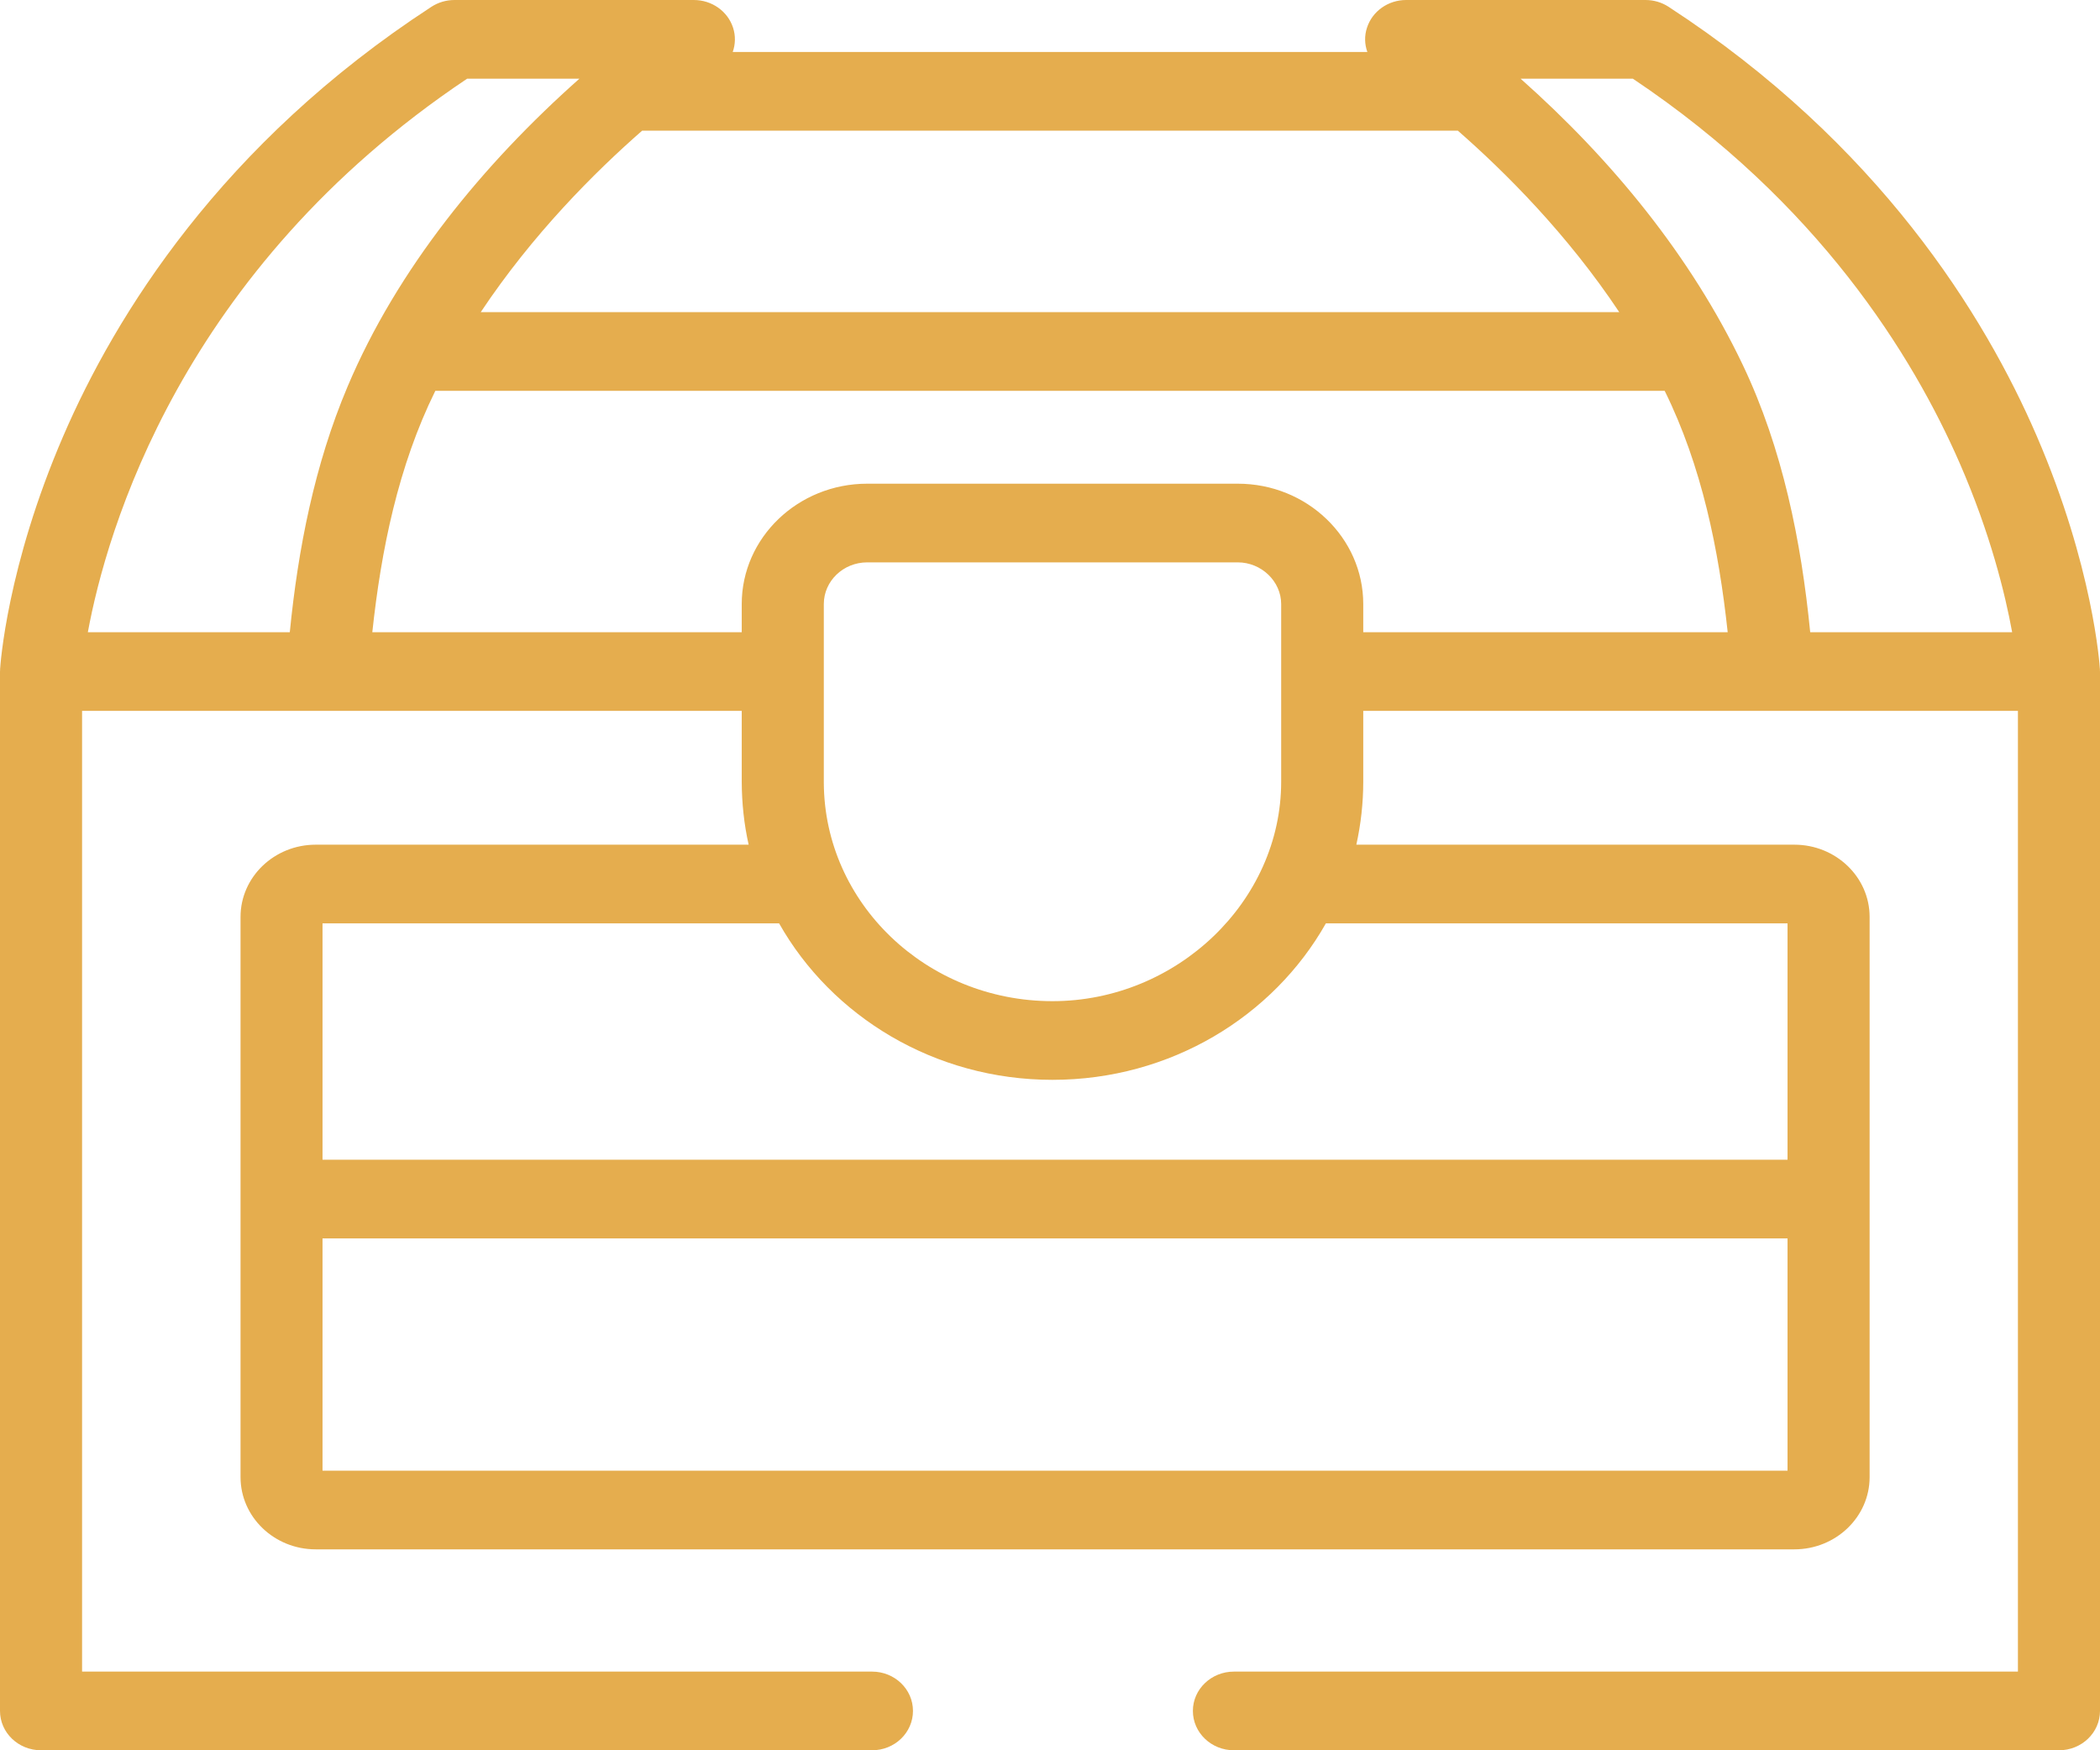 <svg width="24" height="20" viewBox="0 0 24 20" fill="none" xmlns="http://www.w3.org/2000/svg">
<path d="M0.469 20H9.966C10.225 20 10.434 19.799 10.434 19.55C10.434 19.302 10.225 19.101 9.966 19.101H0.938V8.123H3.748H3.748H8.477V8.933C8.478 9.174 8.503 9.417 8.556 9.652H3.608C3.134 9.652 2.749 10.022 2.749 10.477V16.879C2.749 17.334 3.134 17.704 3.608 17.704H20.507C20.981 17.704 21.367 17.334 21.367 16.879V10.477C21.367 10.022 20.981 9.652 20.507 9.652H15.501C15.553 9.417 15.58 9.174 15.58 8.933V8.123H20.252H20.252H23.062V19.101H14.102C13.843 19.101 13.633 19.302 13.633 19.55C13.633 19.799 13.843 20 14.102 20H23.531C23.79 20 24 19.799 24 19.55V7.673C24 7.669 23.999 7.665 23.999 7.66C23.999 7.656 24 7.652 23.999 7.647C23.996 7.6 23.922 6.475 23.276 4.98C22.683 3.607 21.472 1.642 19.07 0.078C18.992 0.027 18.9 0 18.806 0H16.07C15.865 0 15.684 0.128 15.623 0.316C15.592 0.409 15.595 0.506 15.627 0.594H8.374C8.405 0.506 8.408 0.41 8.378 0.317C8.317 0.128 8.135 4.49326e-05 7.93 4.49326e-05H5.194C5.1 4.49326e-05 5.008 0.027 4.93 0.078C2.528 1.642 1.317 3.607 0.724 4.98C0.078 6.475 0.004 7.6 0.001 7.647C0.001 7.652 0.001 7.656 0.001 7.66C0.001 7.665 0 7.669 0 7.673V19.55C0 19.799 0.21 20 0.469 20ZM16.661 1.493C17.203 1.967 17.912 2.675 18.506 3.567H5.494C6.088 2.675 6.797 1.967 7.339 1.493H16.661ZM9.415 8.944C9.415 8.94 9.415 8.937 9.415 8.933V6.902C9.415 6.64 9.637 6.426 9.911 6.426H14.146C14.416 6.426 14.642 6.643 14.642 6.902V8.933C14.642 10.298 13.451 11.44 12.028 11.44C10.591 11.44 9.421 10.322 9.415 8.944ZM3.686 16.805V14.151H20.429V16.805H3.686ZM20.429 10.551V13.252H3.686V10.551H8.904C9.505 11.615 10.681 12.339 12.028 12.339C13.377 12.339 14.552 11.615 15.153 10.551H20.429ZM15.58 7.224V6.902C15.58 6.523 15.419 6.179 15.159 5.93C14.9 5.681 14.541 5.527 14.146 5.527H9.911C9.12 5.527 8.477 6.144 8.477 6.902V6.902V7.224H4.255C4.356 6.283 4.551 5.326 4.975 4.466H19.025C19.449 5.325 19.644 6.283 19.745 7.224H15.58ZM18.661 0.899C20.779 2.315 21.859 4.062 22.395 5.289C22.748 6.097 22.917 6.791 22.996 7.224H20.688C20.586 6.188 20.372 5.123 19.918 4.171C19.326 2.928 18.42 1.824 17.378 0.899H18.661V0.899ZM5.339 0.899H6.622C5.519 1.878 4.54 3.073 3.972 4.418C3.596 5.306 3.406 6.272 3.312 7.224H1.004C1.216 6.076 2.065 3.088 5.339 0.899Z" fill="#E5AD4E"/>
</svg>

